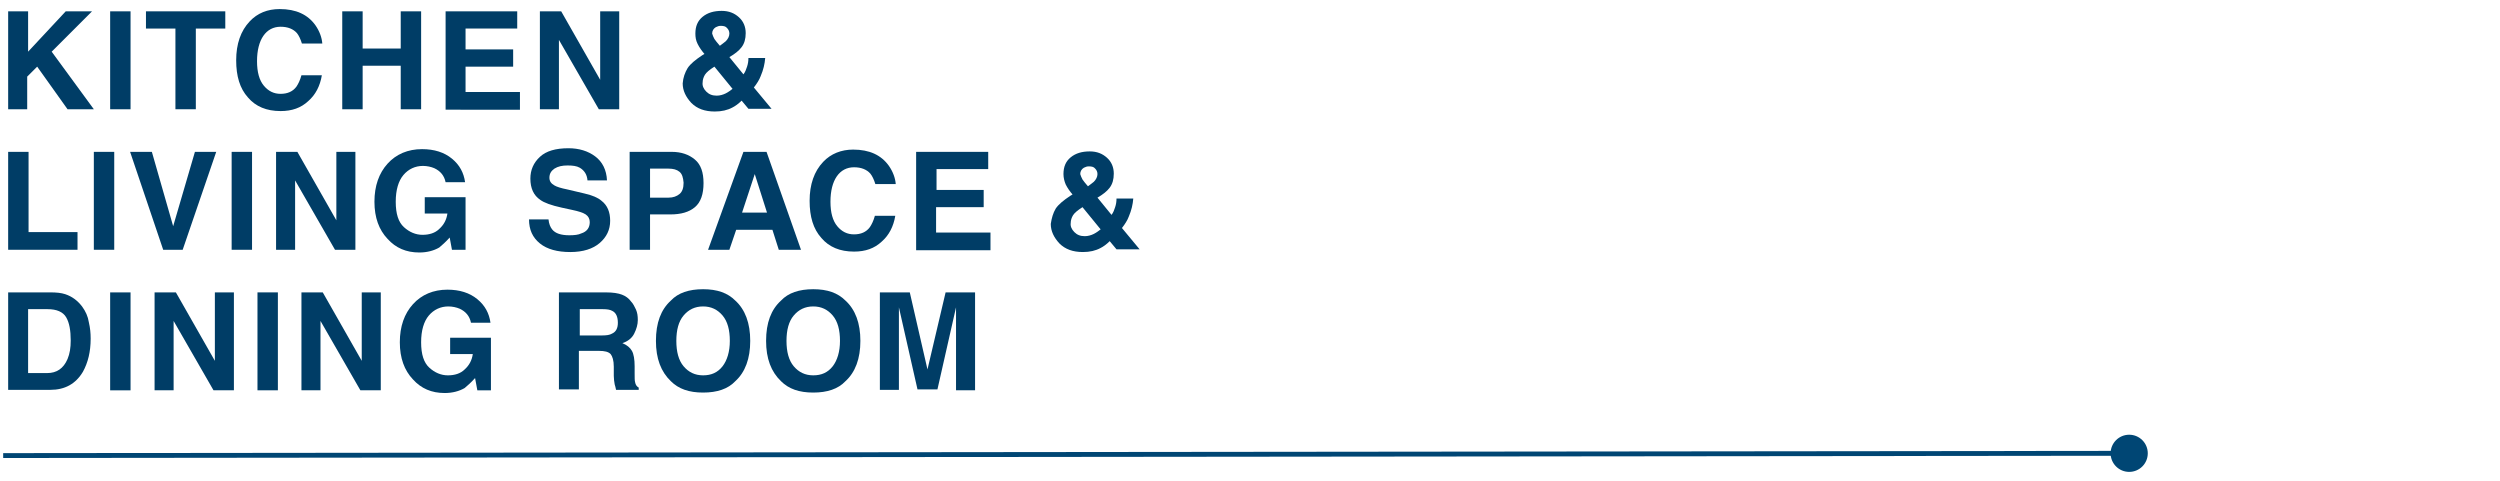 <?xml version="1.0" encoding="utf-8"?>
<!-- Generator: Adobe Illustrator 21.1.0, SVG Export Plug-In . SVG Version: 6.00 Build 0)  -->
<svg version="1.1" id="レイヤー_1" xmlns="http://www.w3.org/2000/svg" xmlns:xlink="http://www.w3.org/1999/xlink" x="0px"
	 y="0px" viewBox="0 0 551.5 106.2" style="enable-background:new 0 0 551.5 106.2;" xml:space="preserve">
<style type="text/css">
	.st0{fill:none;stroke:#004674;stroke-width:1.077;stroke-miterlimit:10;}
	.st1{fill:#003D66;}
	.st2{fill:#004674;}
</style>
<line class="st0" x1="0.7" y1="100.5" x2="469.7" y2="100"/>
<g>
	<path class="st1" d="M1.8,2.5h4.4v8.9l8.3-8.9h5.8l-8.9,8.9l9.3,12.7h-5.8l-6.7-9.4l-2.2,2.2v7.2H1.8V2.5z"/>
	<path class="st1" d="M28.8,24.1h-4.5V2.5h4.5V24.1z"/>
	<path class="st1" d="M49.7,2.5v3.8h-6.5v17.8h-4.5V6.3h-6.5V2.5H49.7z"/>
	<path class="st1" d="M55.1,4.7C56.8,2.9,59,2,61.7,2c3.6,0,6.2,1.2,7.9,3.6c0.9,1.3,1.4,2.7,1.5,4h-4.5c-0.3-1-0.7-1.8-1.1-2.3
		c-0.8-0.9-2-1.4-3.6-1.4c-1.6,0-2.9,0.7-3.8,2c-0.9,1.3-1.4,3.2-1.4,5.6s0.5,4.2,1.5,5.4c1,1.2,2.2,1.8,3.7,1.8
		c1.5,0,2.7-0.5,3.5-1.6c0.4-0.6,0.8-1.4,1.1-2.5h4.5c-0.4,2.4-1.4,4.3-3,5.7c-1.6,1.5-3.6,2.2-6.1,2.2c-3.1,0-5.5-1-7.2-3
		c-1.8-2-2.6-4.7-2.6-8.2C52.1,9.7,53.1,6.8,55.1,4.7z"/>
	<path class="st1" d="M75.5,24.1V2.5H80v8.2h8.4V2.5h4.5v21.6h-4.5v-9.6H80v9.6H75.5z"/>
	<path class="st1" d="M114.1,6.3h-11.4v4.6h10.5v3.8h-10.5v5.6h12v3.9H98.3V2.5h15.8V6.3z"/>
	<path class="st1" d="M119.1,2.5h4.7l8.6,15.1V2.5h4.2v21.6h-4.5l-8.8-15.3v15.3h-4.2V2.5z"/>
	<path class="st1" d="M151.7,15c0.6-0.9,1.7-1.8,3.2-2.8l0.5-0.3c-0.6-0.7-1.1-1.4-1.5-2.2s-0.5-1.5-0.5-2.3c0-1.6,0.5-2.8,1.6-3.7
		c1.1-0.9,2.5-1.3,4.2-1.3c1.6,0,2.8,0.5,3.8,1.4c1,0.9,1.5,2.1,1.5,3.5c0,1.3-0.3,2.3-0.9,3.1c-0.6,0.8-1.5,1.5-2.7,2.2l3.1,3.8
		c0.4-0.5,0.6-1.1,0.8-1.7c0.2-0.6,0.3-1.2,0.3-1.9h3.7c-0.1,1.3-0.4,2.6-1,4c-0.3,0.8-0.8,1.6-1.5,2.5l3.9,4.7h-5.1l-1.5-1.8
		c-0.7,0.7-1.4,1.2-2,1.5c-1.1,0.6-2.4,0.9-3.9,0.9c-2.2,0-3.9-0.6-5.2-1.9c-1.2-1.3-1.9-2.7-1.9-4.3C150.7,17.1,151.1,16,151.7,15z
		 M155.8,20.2c0.6,0.6,1.3,0.9,2.3,0.9c0.7,0,1.4-0.2,2-0.5c0.6-0.3,1.1-0.7,1.5-1l-4-4.9c-1.1,0.7-1.8,1.3-2.1,1.8
		c-0.3,0.5-0.5,1.1-0.5,1.7C154.9,18.9,155.2,19.6,155.8,20.2z M157.6,8.6c0.2,0.3,0.6,0.8,1.2,1.5c0.6-0.4,1-0.8,1.3-1
		c0.5-0.5,0.8-1.1,0.8-1.7c0-0.5-0.2-0.9-0.5-1.2c-0.3-0.4-0.8-0.5-1.4-0.5c-0.4,0-0.7,0.1-1.1,0.3c-0.5,0.3-0.8,0.8-0.8,1.4
		C157.2,7.8,157.4,8.2,157.6,8.6z"/>
	<path class="st1" d="M1.8,33.5h4.5v17.7h10.8v3.9H1.8V33.5z"/>
	<path class="st1" d="M25.2,55.1h-4.5V33.5h4.5V55.1z"/>
	<path class="st1" d="M43,33.5h4.7l-7.4,21.6h-4.3l-7.3-21.6h4.8l4.7,16.4L43,33.5z"/>
	<path class="st1" d="M55.6,55.1h-4.5V33.5h4.5V55.1z"/>
	<path class="st1" d="M60.9,33.5h4.7l8.6,15.1V33.5h4.2v21.6h-4.5l-8.8-15.3v15.3h-4.2V33.5z"/>
	<path class="st1" d="M98.3,40.2c-0.3-1.5-1.2-2.5-2.5-3.1c-0.7-0.3-1.6-0.5-2.5-0.5c-1.7,0-3.2,0.7-4.3,2c-1.1,1.3-1.7,3.3-1.7,5.9
		c0,2.7,0.6,4.5,1.8,5.6c1.2,1.1,2.6,1.7,4.1,1.7c1.5,0,2.8-0.4,3.7-1.3c1-0.9,1.6-2,1.8-3.4h-5v-3.6h9v11.6h-3l-0.5-2.7
		c-0.9,1-1.7,1.7-2.3,2.2c-1.2,0.7-2.7,1.1-4.4,1.1c-2.9,0-5.2-1-7-3c-1.9-2-2.9-4.7-2.9-8.2c0-3.5,1-6.3,2.9-8.4
		c1.9-2.1,4.5-3.2,7.6-3.2c2.7,0,4.9,0.7,6.6,2.1c1.7,1.4,2.6,3.1,2.9,5.2H98.3z"/>
	<path class="st1" d="M121,48.4c0.1,1,0.4,1.7,0.8,2.2c0.7,0.9,2,1.3,3.8,1.3c1.1,0,2-0.1,2.6-0.4c1.3-0.4,1.9-1.3,1.9-2.5
		c0-0.7-0.3-1.3-0.9-1.7c-0.6-0.4-1.6-0.7-3-1l-2.3-0.5c-2.3-0.5-3.9-1.1-4.7-1.7c-1.5-1-2.2-2.6-2.2-4.7c0-1.9,0.7-3.5,2.1-4.8
		c1.4-1.3,3.5-1.9,6.3-1.9c2.3,0,4.3,0.6,5.9,1.8c1.6,1.2,2.5,3,2.6,5.3h-4.3c-0.1-1.3-0.7-2.2-1.7-2.8c-0.7-0.4-1.6-0.5-2.7-0.5
		c-1.2,0-2.1,0.2-2.9,0.7c-0.7,0.5-1.1,1.1-1.1,2c0,0.8,0.4,1.3,1.1,1.7c0.5,0.3,1.4,0.6,2.9,0.9l3.8,0.9c1.7,0.4,2.9,0.9,3.7,1.6
		c1.3,1,1.9,2.5,1.9,4.4c0,2-0.8,3.6-2.3,4.9c-1.5,1.3-3.7,2-6.5,2c-2.8,0-5.1-0.6-6.7-1.9c-1.6-1.3-2.4-3-2.4-5.3H121z"/>
	<path class="st1" d="M153.3,45.7c-1.3,1.1-3.1,1.6-5.4,1.6h-4.5v7.8h-4.5V33.5h9.3c2.1,0,3.8,0.6,5.1,1.7c1.3,1.1,1.9,2.8,1.9,5.2
		C155.2,42.8,154.6,44.6,153.3,45.7z M149.9,37.9c-0.6-0.5-1.4-0.7-2.4-0.7h-4.1v6.4h4.1c1,0,1.8-0.3,2.4-0.8
		c0.6-0.5,0.9-1.3,0.9-2.5C150.7,39.2,150.5,38.4,149.9,37.9z"/>
	<path class="st1" d="M164,33.5h5.1l7.6,21.6h-4.9l-1.4-4.4h-8l-1.5,4.4h-4.7L164,33.5z M163.7,46.9h5.5l-2.7-8.5L163.7,46.9z"/>
	<path class="st1" d="M181.6,35.7c1.7-1.8,4-2.7,6.6-2.7c3.6,0,6.2,1.2,7.9,3.6c0.9,1.3,1.4,2.7,1.5,4h-4.5c-0.3-1-0.7-1.8-1.1-2.3
		c-0.8-0.9-2-1.4-3.6-1.4c-1.6,0-2.9,0.7-3.8,2c-0.9,1.3-1.4,3.2-1.4,5.6c0,2.4,0.5,4.2,1.5,5.4c1,1.2,2.2,1.8,3.7,1.8
		c1.5,0,2.7-0.5,3.5-1.6c0.4-0.6,0.8-1.4,1.1-2.5h4.5c-0.4,2.4-1.4,4.3-3,5.7c-1.6,1.5-3.6,2.2-6.1,2.2c-3.1,0-5.5-1-7.2-3
		c-1.8-2-2.6-4.7-2.6-8.2C178.6,40.7,179.6,37.8,181.6,35.7z"/>
	<path class="st1" d="M218,37.3h-11.4v4.6H217v3.8h-10.5v5.6h12v3.9h-16.4V33.5H218V37.3z"/>
	<path class="st1" d="M232.9,46c0.6-0.9,1.7-1.8,3.2-2.8l0.5-0.3c-0.6-0.7-1.1-1.4-1.5-2.2c-0.3-0.7-0.5-1.5-0.5-2.3
		c0-1.6,0.5-2.8,1.6-3.7c1.1-0.9,2.5-1.3,4.2-1.3c1.6,0,2.8,0.5,3.8,1.4c1,0.9,1.5,2.1,1.5,3.5c0,1.3-0.3,2.3-0.9,3.1
		c-0.6,0.8-1.5,1.5-2.7,2.2l3.1,3.8c0.4-0.5,0.6-1.1,0.8-1.7c0.2-0.6,0.3-1.2,0.3-1.9h3.7c-0.1,1.3-0.4,2.6-1,4
		c-0.3,0.8-0.8,1.6-1.5,2.5l3.9,4.7h-5.1l-1.5-1.8c-0.7,0.7-1.4,1.2-2,1.5c-1.1,0.6-2.4,0.9-3.9,0.9c-2.2,0-3.9-0.6-5.2-1.9
		c-1.2-1.3-1.9-2.7-1.9-4.3C232,48.1,232.3,47,232.9,46z M237,51.2c0.6,0.6,1.3,0.9,2.3,0.9c0.7,0,1.4-0.2,2-0.5s1.1-0.7,1.5-1
		l-4-4.9c-1.1,0.7-1.8,1.3-2.1,1.8c-0.3,0.5-0.5,1.1-0.5,1.7C236.1,49.9,236.4,50.6,237,51.2z M238.8,39.6c0.2,0.3,0.6,0.8,1.2,1.5
		c0.6-0.4,1-0.8,1.3-1c0.5-0.5,0.8-1.1,0.8-1.7c0-0.5-0.2-0.9-0.5-1.2c-0.3-0.4-0.8-0.5-1.4-0.5c-0.4,0-0.7,0.1-1.1,0.3
		c-0.5,0.3-0.8,0.8-0.8,1.4C238.4,38.8,238.6,39.2,238.8,39.6z"/>
	<path class="st1" d="M14.4,64.9c1.5,0.5,2.7,1.4,3.7,2.7c0.8,1.1,1.3,2.2,1.5,3.5c0.3,1.3,0.4,2.4,0.4,3.6c0,2.9-0.6,5.3-1.7,7.3
		c-1.6,2.7-4,4-7.2,4H1.8V64.5h9.3C12.4,64.5,13.5,64.6,14.4,64.9z M6.2,68.2v14.1h4.2c2.1,0,3.6-1,4.5-3.1c0.5-1.2,0.7-2.5,0.7-4.1
		c0-2.2-0.3-3.9-1-5.1c-0.7-1.2-2.1-1.8-4.1-1.8H6.2z"/>
	<path class="st1" d="M28.8,86.1h-4.5V64.5h4.5V86.1z"/>
	<path class="st1" d="M34.1,64.5h4.7l8.6,15.1V64.5h4.2v21.6h-4.5l-8.8-15.3v15.3h-4.2V64.5z"/>
	<path class="st1" d="M61.3,86.1h-4.5V64.5h4.5V86.1z"/>
	<path class="st1" d="M66.5,64.5h4.7l8.6,15.1V64.5h4.2v21.6h-4.5l-8.8-15.3v15.3h-4.2V64.5z"/>
	<path class="st1" d="M103.9,71.2c-0.3-1.5-1.2-2.5-2.5-3.1c-0.7-0.3-1.6-0.5-2.5-0.5c-1.7,0-3.2,0.7-4.3,2
		c-1.1,1.3-1.7,3.3-1.7,5.9c0,2.7,0.6,4.5,1.8,5.6c1.2,1.1,2.6,1.7,4.1,1.7c1.5,0,2.8-0.4,3.7-1.3c1-0.9,1.6-2,1.8-3.4h-5v-3.6h9
		v11.6h-3l-0.5-2.7c-0.9,1-1.7,1.7-2.3,2.2c-1.2,0.7-2.7,1.1-4.4,1.1c-2.9,0-5.2-1-7-3c-1.9-2-2.9-4.7-2.9-8.2c0-3.5,1-6.3,2.9-8.4
		c1.9-2.1,4.5-3.2,7.6-3.2c2.7,0,4.9,0.7,6.6,2.1c1.7,1.4,2.6,3.1,2.9,5.2H103.9z"/>
	<path class="st1" d="M137.2,65c0.8,0.3,1.5,0.8,2,1.5c0.5,0.5,0.8,1.2,1.1,1.8c0.3,0.7,0.4,1.4,0.4,2.3c0,1-0.3,2-0.8,3
		c-0.5,1-1.4,1.7-2.6,2.1c1,0.4,1.7,1,2.1,1.7c0.4,0.7,0.6,1.9,0.6,3.4v1.5c0,1,0,1.7,0.1,2c0.1,0.6,0.4,1,0.8,1.2v0.5h-5
		c-0.1-0.5-0.2-0.9-0.3-1.2c-0.1-0.6-0.2-1.2-0.2-1.9l0-2c0-1.4-0.3-2.3-0.7-2.8c-0.5-0.5-1.3-0.7-2.6-0.7h-4.4v8.5h-4.4V64.5h10.3
		C135.3,64.5,136.4,64.7,137.2,65z M127.9,68.2V74h4.9c1,0,1.7-0.1,2.2-0.4c0.9-0.4,1.3-1.2,1.3-2.4c0-1.3-0.4-2.2-1.2-2.6
		c-0.5-0.3-1.2-0.4-2.1-0.4H127.9z"/>
	<path class="st1" d="M162.2,84.1c-1.6,1.7-4,2.5-7.1,2.5c-3.1,0-5.4-0.8-7.1-2.5c-2.2-2.1-3.3-5-3.3-8.9c0-4,1.1-6.9,3.3-8.9
		c1.6-1.7,4-2.5,7.1-2.5c3.1,0,5.4,0.8,7.1,2.5c2.2,2,3.3,5,3.3,8.9C165.5,79.1,164.4,82.1,162.2,84.1z M159.4,80.8
		c1-1.3,1.6-3.2,1.6-5.6c0-2.4-0.5-4.3-1.6-5.6c-1.1-1.3-2.5-2-4.3-2s-3.2,0.7-4.3,2c-1.1,1.3-1.6,3.2-1.6,5.6
		c0,2.4,0.5,4.3,1.6,5.6c1.1,1.3,2.5,2,4.3,2S158.3,82.2,159.4,80.8z"/>
	<path class="st1" d="M186.5,84.1c-1.6,1.7-4,2.5-7.1,2.5c-3.1,0-5.4-0.8-7.1-2.5c-2.2-2.1-3.3-5-3.3-8.9c0-4,1.1-6.9,3.3-8.9
		c1.6-1.7,4-2.5,7.1-2.5c3.1,0,5.4,0.8,7.1,2.5c2.2,2,3.3,5,3.3,8.9C189.8,79.1,188.7,82.1,186.5,84.1z M183.7,80.8
		c1-1.3,1.6-3.2,1.6-5.6c0-2.4-0.5-4.3-1.6-5.6c-1.1-1.3-2.5-2-4.3-2c-1.8,0-3.2,0.7-4.3,2c-1.1,1.3-1.6,3.2-1.6,5.6
		c0,2.4,0.5,4.3,1.6,5.6c1.1,1.3,2.5,2,4.3,2C181.2,82.8,182.6,82.2,183.7,80.8z"/>
	<path class="st1" d="M208.6,64.5h6.5v21.6h-4.2V71.4c0-0.4,0-1,0-1.8c0-0.8,0-1.3,0-1.8l-4.1,18.1h-4.4l-4.1-18.1c0,0.4,0,1,0,1.8
		c0,0.8,0,1.3,0,1.8v14.6h-4.2V64.5h6.6l3.9,17L208.6,64.5z"/>
</g>
<circle class="st2" cx="469.7" cy="100" r="4.1"/>
</svg>
